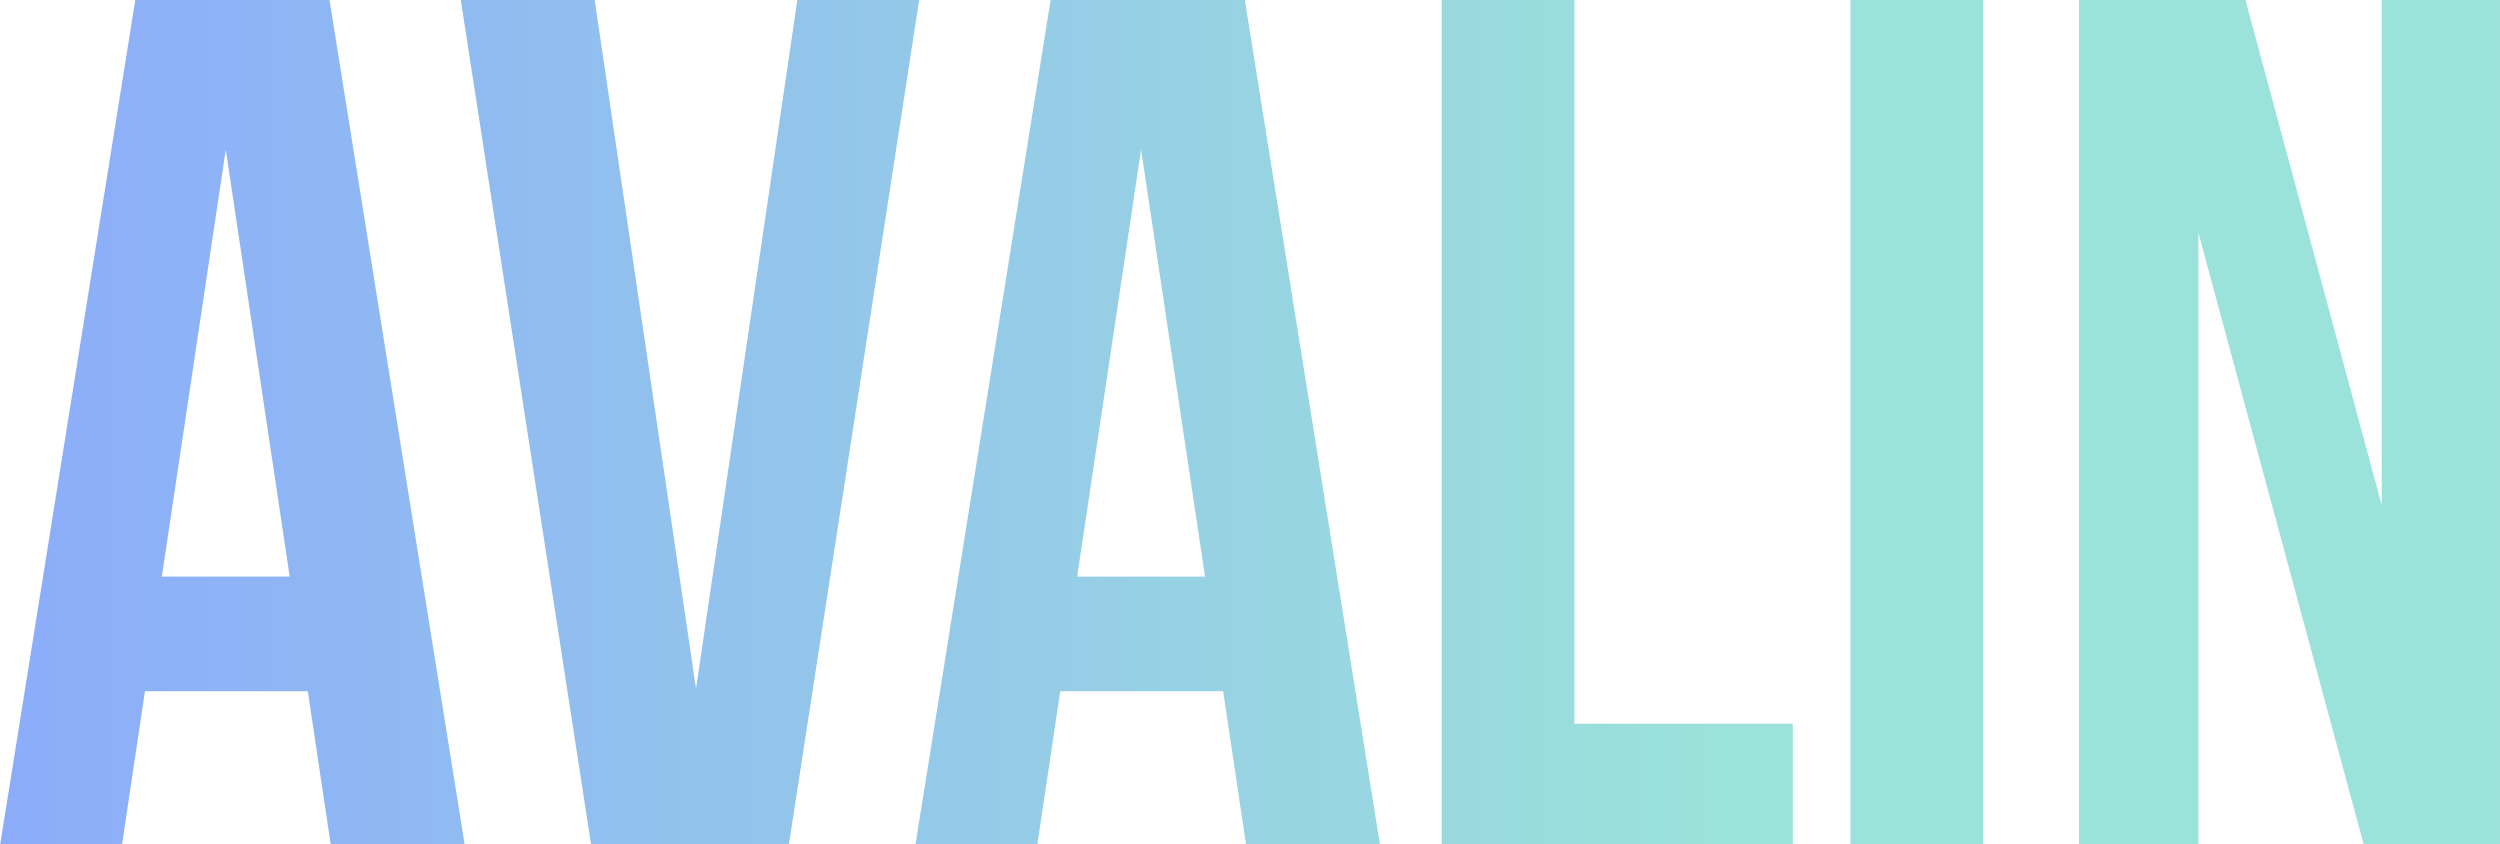 <?xml version="1.0" encoding="UTF-8"?> <svg xmlns="http://www.w3.org/2000/svg" width="2487" height="840" viewBox="0 0 2487 840" fill="none"><path d="M327.8 0L462.2 840H329L306.2 687.6H144.2L121.4 840H0.2L134.6 0H327.8ZM224.6 148.8L161 573.6H288.2L224.6 148.8ZM591.603 0L692.403 685.2L793.203 0H914.403L784.803 840H588.003L458.403 0H591.603ZM1238.35 0L1372.75 840H1239.55L1216.75 687.6H1054.75L1031.95 840H910.747L1045.15 0H1238.35ZM1135.15 148.8L1071.55 573.6H1198.75L1135.15 148.8ZM1434.22 840V0H1566.22V720H1783.42V840H1434.22ZM1840.86 840V0H1972.86V840H1840.86ZM2351.38 840L2186.98 231.6V840H2068.18V0H2233.78L2369.38 502.8V0H2486.98V840H2351.38Z" fill="url(#paint0_linear_215_245)"></path><defs><linearGradient id="paint0_linear_215_245" x1="8.58169e-09" y1="420" x2="2403.5" y2="420" gradientUnits="userSpaceOnUse"><stop stop-color="#8CACFA"></stop><stop offset="0.712" stop-color="#9BE2DA"></stop></linearGradient></defs></svg> 